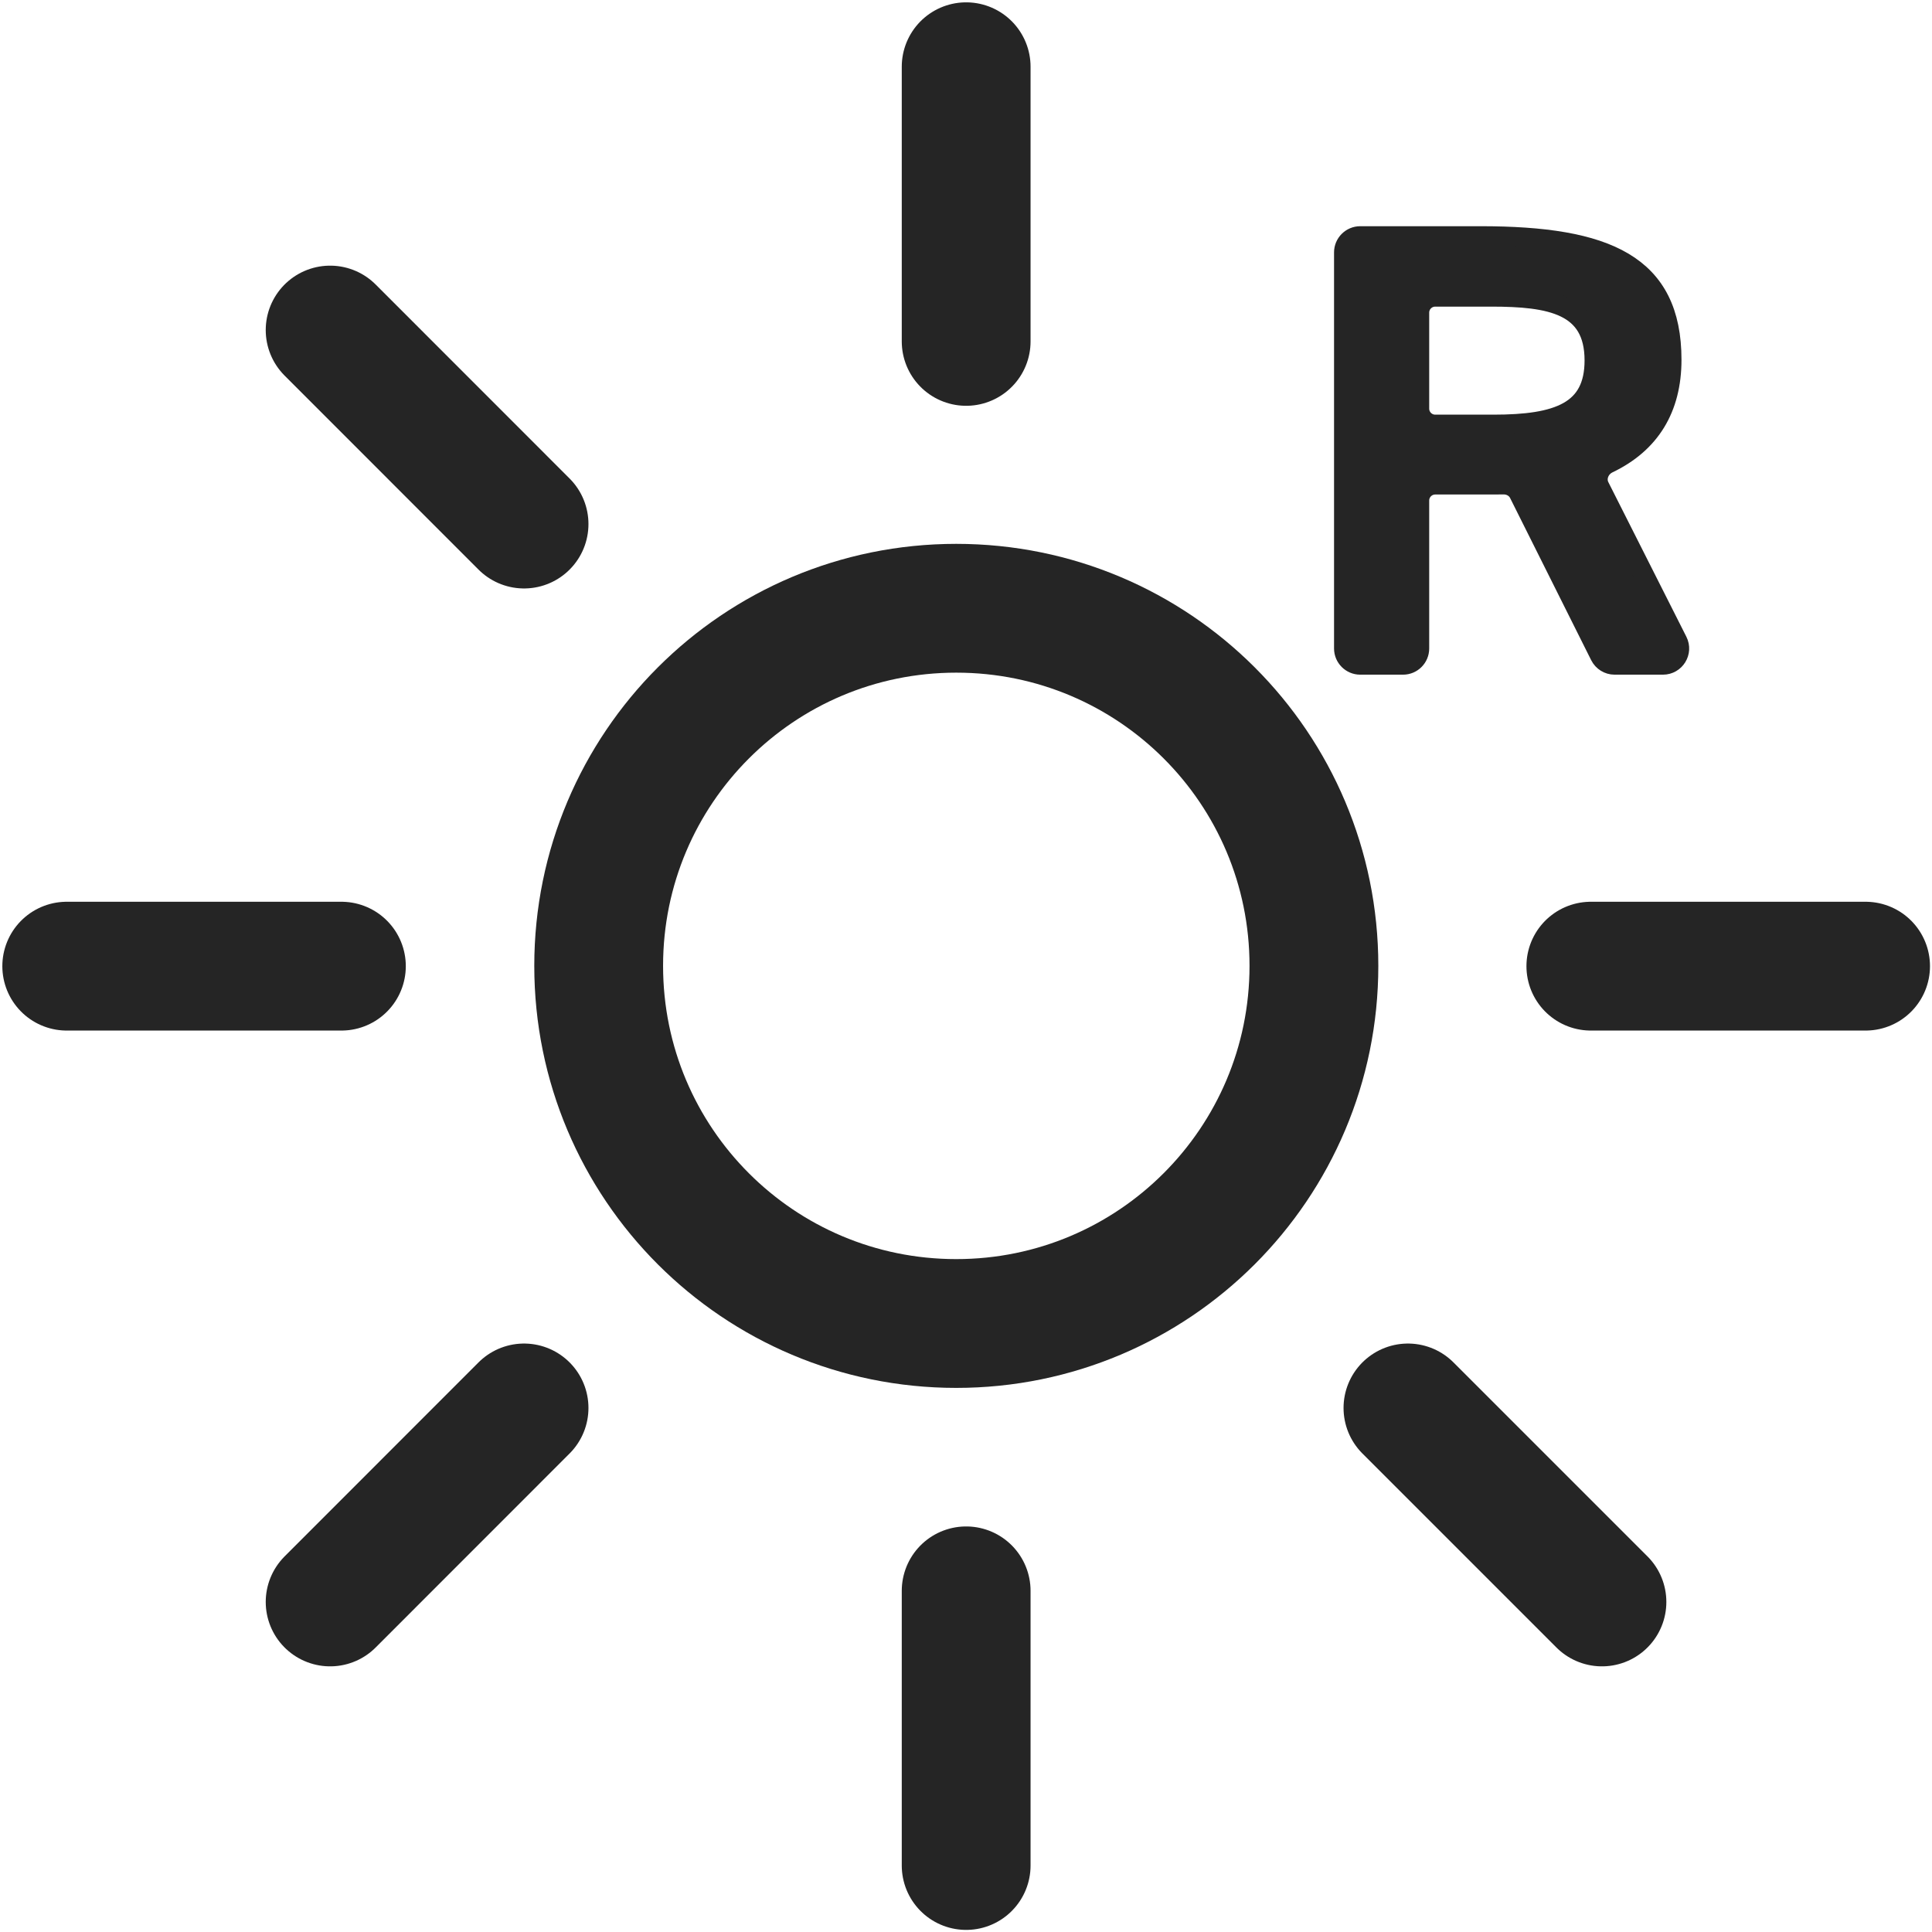 <svg width="24" height="24" viewBox="0 0 24 24" fill="none" xmlns="http://www.w3.org/2000/svg">
<path d="M11.879 16.441C14.332 16.441 16.322 14.454 16.322 11.998C16.322 9.543 14.335 7.556 11.879 7.556C9.424 7.556 7.437 9.543 7.437 11.998C7.437 14.454 9.424 16.441 11.879 16.441Z" stroke="#252525" stroke-width="1.6" stroke-miterlimit="10" stroke-linecap="round"></path>
<path d="M12.002 0.829V4.241" stroke="#252525" stroke-width="1.6" stroke-miterlimit="10" stroke-linecap="round"></path>
<path d="M12.002 19.762V23.174" stroke="#252525" stroke-width="1.6" stroke-miterlimit="10" stroke-linecap="round"></path>
<path d="M4.101 4.1L6.51 6.51" stroke="#252525" stroke-width="1.6" stroke-miterlimit="10" stroke-linecap="round"></path>
<path d="M17.49 17.49L19.9 19.9" stroke="#252525" stroke-width="1.6" stroke-miterlimit="10" stroke-linecap="round"></path>
<path d="M0.829 12.002H4.241" stroke="#252525" stroke-width="1.6" stroke-miterlimit="10" stroke-linecap="round"></path>
<path d="M19.762 12.002H23.175" stroke="#252525" stroke-width="1.6" stroke-miterlimit="10" stroke-linecap="round"></path>
<path d="M4.101 19.9L6.51 17.49" stroke="#252525" stroke-width="1.6" stroke-miterlimit="10" stroke-linecap="round"></path>
<path d="M18.871 6.131C18.835 6.058 18.757 6.015 18.675 6.017C18.628 6.018 18.58 6.018 18.532 6.018H17.829C17.719 6.018 17.629 6.107 17.629 6.218V8.056C17.629 8.166 17.54 8.256 17.429 8.256H16.897C16.787 8.256 16.697 8.166 16.697 8.056V3.135C16.697 3.025 16.787 2.935 16.897 2.935H18.392C19.963 2.935 20.763 3.288 20.763 4.469C20.763 5.074 20.497 5.506 19.977 5.755C19.868 5.807 19.813 5.938 19.868 6.046L20.837 7.966C20.904 8.099 20.807 8.256 20.658 8.256H20.057C19.981 8.256 19.912 8.213 19.878 8.145L18.871 6.131ZM17.829 3.684C17.719 3.684 17.629 3.773 17.629 3.884V5.076C17.629 5.187 17.719 5.276 17.829 5.276H18.554C19.354 5.276 19.809 5.115 19.809 4.477C19.809 3.779 19.258 3.684 18.525 3.684H17.829Z" fill="#252525" stroke="#252525" stroke-width="0.25"></path>
</svg>
